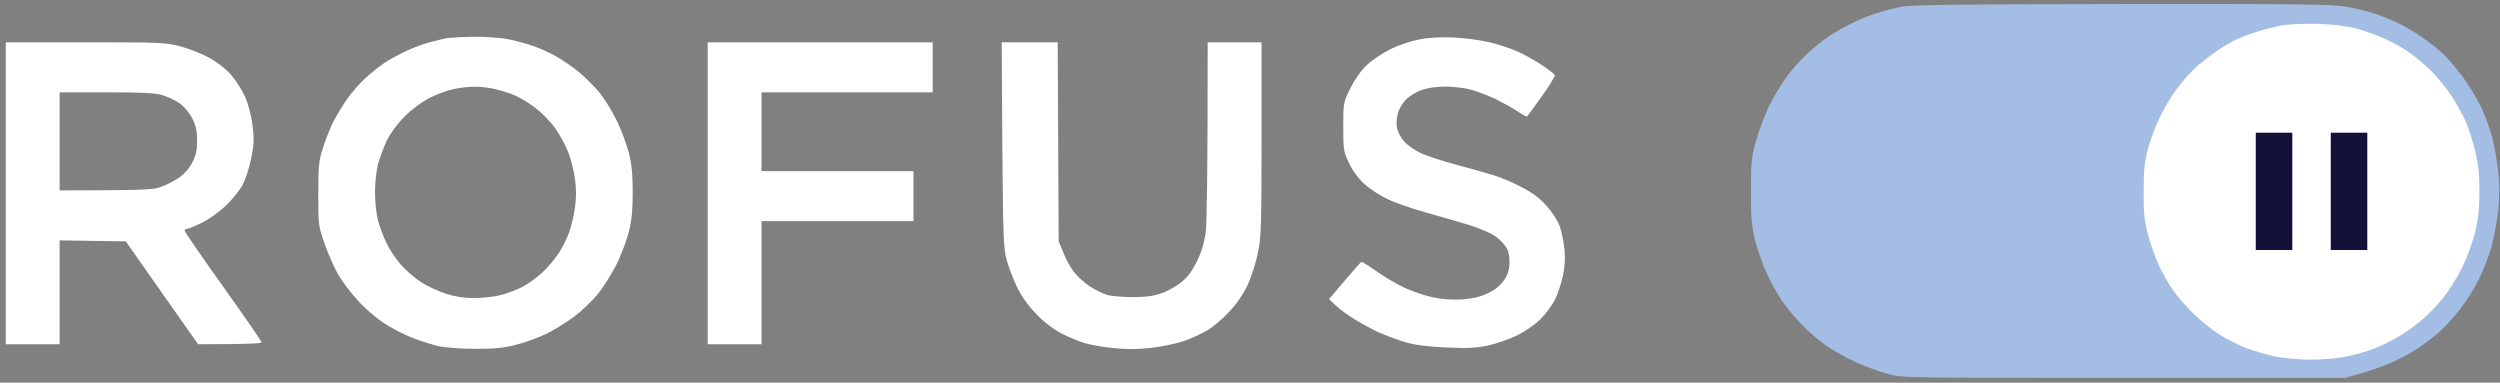 <svg version="1.2" xmlns="http://www.w3.org/2000/svg" viewBox="0 0 1300 199" width="1300" height="199">
	<rect x="0" y="0" width="1300" height="199" fill="#808080" stroke="none"/>
	<title>rofus-logo</title>
	<style>
		.s0 { fill: #a4bde4 } 
		.s1 { fill: #ffffff } 
		.s2 { fill: #12113a } 
	</style>
	<g id="Background">
		<path id="Path 0" class="s0" d="m989.5 3.4c-3.9 0.7-10.1 2.3-14 3.6-3.9 1.2-9.7 3.6-13 5.3-3.3 1.6-8.5 4.6-11.5 6.6-3 2-8.1 6.1-11.3 9.1-3.3 3-8.1 8.4-10.7 12-2.6 3.6-6.6 10.2-8.9 14.8-2.2 4.5-5.3 12.6-6.8 17.9-2.5 8.9-2.8 11.4-2.8 26.8 0 14.5 0.4 18.3 2.3 26 1.3 4.9 4 12.6 6.1 17 2 4.4 5.5 10.7 7.8 14 2.2 3.3 6.9 8.9 10.4 12.5 3.5 3.6 9.3 8.6 12.9 11 3.6 2.4 10.3 6.2 15 8.3 4.7 2.2 12.1 4.9 16.5 6.1 7.9 2.1 9.1 2.1 123 2.1h115c13.2-3.6 20.6-6.3 25-8.4 4.4-2 10.3-5.2 13-7.1 2.8-1.9 7.2-5.2 9.9-7.4 2.7-2.3 7.6-7.5 11-11.7 3.3-4.2 8-11.4 10.3-16 2.3-4.6 5.3-12.2 6.7-16.9 1.3-4.7 2.9-13.2 3.6-19 0.8-7.5 0.8-13.3 0.1-20.5-0.6-5.5-2-13.6-3.1-18-1.2-4.4-3.8-11.6-5.9-16-2.1-4.4-6.6-11.6-9.8-16-3.3-4.4-8.2-10-10.9-12.4-2.7-2.4-7.4-6-10.4-8.1-3-2-8-5-11-6.5-3-1.5-8.7-3.9-12.5-5.2-3.8-1.3-10.8-3-15.5-3.8-7.2-1.3-25.3-1.5-116-1.4-81.7 0.1-109.2 0.4-114.5 1.3z"/>
		<path id="Path 1" fill-rule="evenodd" class="s1" d="m3 22h41.3c38.4 0 41.8 0.1 49.2 2 4.4 1.2 11.1 3.8 14.9 5.8 4.1 2.2 8.8 5.8 11.4 8.7 2.5 2.8 5.8 7.9 7.5 11.5 1.8 4.1 3.3 9.6 4 15 0.9 7.1 0.8 9.9-0.6 17-0.9 4.7-2.9 10.9-4.4 13.9-1.6 3-5.6 8-9.1 11.2-3.4 3.3-9 7.2-12.5 8.9-3.4 1.6-6.8 3-7.5 3-0.6 0-1.2 0.5-1.2 1 0 0.5 9 13.6 20 29 11 15.4 20 28.4 20 29 0 0.6-6.2 1-33 1l-37.6-53.5-34.4-0.5v54h-28zm28 77c40.6 0 47.8-0.3 51.5-1.4 2.7-0.8 7.2-3 10-4.8 3.4-2.3 5.7-4.9 7.5-8.3 1.9-3.8 2.5-6.4 2.5-11.5 0-4.9-0.6-7.7-2.5-11.4-1.4-2.8-4.2-6.2-6.5-7.8-2.2-1.6-6.3-3.5-9-4.3-3.8-1.2-10.8-1.5-29.3-1.5h-24.2zm1174-86.6c8.5 0.3 15.1 1.1 20.5 2.5 4.4 1.2 11.2 3.6 15 5.4 3.8 1.8 9 4.7 11.5 6.4 2.5 1.6 7.4 5.7 10.9 8.9 3.5 3.2 8.7 9.5 11.6 13.9 2.9 4.4 6.5 10.8 7.9 14.2 1.4 3.5 3.6 10.2 4.7 15 1.6 6.5 2.2 11.9 2.2 20.8 0 8.9-0.6 14.3-2.2 21-1.2 4.9-4.1 13.1-6.5 18-2.3 4.9-7 12.4-10.2 16.5-3.3 4.1-8.9 9.8-12.5 12.6-3.5 2.9-9.3 6.8-12.9 8.7-3.6 2-9.2 4.6-12.5 5.7-3.3 1.2-9.3 2.8-13.3 3.6-3.9 0.8-11.9 1.4-17.7 1.4-5.8 0-14-0.7-18.3-1.6-4.2-0.9-11.1-2.9-15.2-4.4-4.1-1.6-10.4-4.8-14-7.1-3.6-2.3-9.6-7.2-13.4-10.8-3.7-3.6-8.7-9.3-10.9-12.6-2.3-3.3-5.5-9.2-7.3-13-1.8-3.9-4.3-11.1-5.6-16-1.8-7.3-2.2-11.6-2.1-22.5 0-10.4 0.5-15.3 2.2-21.5 1.2-4.4 3.9-11.8 6.2-16.5 2.2-4.7 6.4-11.7 9.4-15.5 2.9-3.9 7.7-9.1 10.6-11.6 3-2.5 7.4-5.9 9.9-7.6 2.5-1.7 6.3-3.9 8.5-5.1 2.2-1.1 6.9-3 10.5-4.2 3.6-1.2 9.7-2.8 13.5-3.6 4.4-0.8 11.6-1.2 19.5-1zm-958.3 6.7c5.7 0 13.6 0.5 17.5 1.3 4 0.8 10 2.4 13.3 3.6 3.3 1.1 8.7 3.6 12 5.5 3.3 1.9 8.6 5.5 11.8 8.2 3.1 2.6 7.8 7.3 10.3 10.3 2.5 3 6.5 9.5 9 14.5 2.4 4.9 5.3 12.6 6.4 17 1.5 5.9 2 11.3 2 20.5 0 9.2-0.5 14.6-2 20.5-1.1 4.4-4 12.1-6.4 17-2.5 4.9-6.9 11.9-9.8 15.5-3 3.6-8.5 8.9-12.3 11.7-3.9 2.9-10.2 6.8-14 8.7-3.9 1.9-10.8 4.5-15.5 5.7-6.7 1.8-11.2 2.3-21.5 2.3-7.2 0-15.7-0.6-19-1.3-3.3-0.7-9.6-2.7-14-4.4-4.4-1.7-11.2-5.2-15-7.8-3.9-2.5-9.9-7.7-13.3-11.5-3.5-3.8-8.1-9.8-10.2-13.4-2.1-3.6-5.3-10.8-7.1-16-3.3-9.3-3.4-9.9-3.4-26 0-14.6 0.3-17.4 2.4-24 1.3-4.1 3.7-10.2 5.3-13.5 1.7-3.3 5-8.7 7.3-12 2.3-3.3 6.4-8 9.1-10.5 2.7-2.5 7.1-6.1 9.9-8 2.7-1.9 8.1-4.8 12-6.6 3.8-1.8 9.7-3.9 13-4.7 3.3-0.9 7.3-1.8 9-2 1.6-0.2 7.6-0.5 13.2-0.6zm-23.7 32c-3.6 1.9-9.2 6-12.5 9.4-3.7 3.6-7.3 8.5-9.3 12.5-1.7 3.6-3.8 9.2-4.7 12.5-0.8 3.3-1.5 9.8-1.5 14.5 0 4.7 0.7 11.2 1.5 14.5 0.9 3.3 2.9 8.7 4.5 12 1.6 3.3 4.9 8.2 7.3 11 2.4 2.7 7 6.8 10.3 9 3.2 2.1 9.2 4.9 13.1 6.2 5 1.6 9.7 2.3 15 2.3 4.3 0 10.5-0.7 13.8-1.6 3.3-0.8 8.5-2.8 11.5-4.4 3-1.6 7.6-5 10.2-7.5 2.7-2.5 6.4-6.9 8.3-9.8 1.9-2.8 4.4-7.8 5.5-11 1.1-3.1 2.5-9 3-13 0.7-4.9 0.7-9.5 0-14.5-0.5-3.9-2-10-3.3-13.5-1.2-3.4-4.3-9.1-6.8-12.7-2.6-3.8-7.3-8.5-11-11.3-3.5-2.7-8.9-5.7-11.9-6.8-3-1.1-7.8-2.5-10.5-3-2.8-0.5-7-0.9-9.5-0.8-2.5 0-7.2 0.6-10.5 1.3-3.3 0.7-8.9 2.8-12.5 4.7zm533-31.6c5.8 0.3 14.2 1.4 18.7 2.5 4.6 1.1 11.1 3.3 14.5 4.8 3.5 1.6 9.1 4.7 12.5 7 3.5 2.3 6.5 4.6 6.8 5.2 0.3 0.5-2.8 5.6-6.8 11.1-3.9 5.6-7.4 10.3-7.7 10.5-0.3 0.1-2.5-1.1-5-2.8-2.5-1.7-7.7-4.5-11.5-6.4-3.9-1.8-9.7-4-13-4.9-3.3-0.8-9.2-1.5-13-1.5-4.1 0-9.1 0.7-12 1.7-2.8 1-6.4 3.1-8.1 4.8-1.8 1.6-3.7 4.8-4.4 7-0.7 2.2-1 5.7-0.6 7.7 0.3 2.2 2 5.3 3.8 7.4 1.8 2 5.8 4.7 8.8 6.1 3 1.4 11.3 4.1 18.5 6 7.1 1.9 15.9 4.4 19.5 5.5 3.6 1.1 10.1 3.9 14.4 6.2 5.5 2.8 9.4 5.8 12.8 9.6 2.7 3 5.8 7.7 6.8 10.5 1 2.7 2.1 8.2 2.5 12 0.5 4.7 0.2 9.3-0.8 14-0.8 3.8-2.7 9.5-4.2 12.5-1.6 3-5 7.6-7.7 10.2-2.7 2.7-8 6.3-12.1 8.3-3.9 1.9-10.6 4.2-14.7 5.1-5.8 1.3-10.6 1.6-21.5 1.1-10-0.4-16.1-1.2-21.5-2.7-4.1-1.2-10.9-3.7-15-5.6-4.1-2-10.4-5.5-14-7.9-3.6-2.4-7.5-5.4-10.9-9l8.1-9.5c4.4-5.2 8.3-9.6 8.7-9.8 0.3-0.2 4 2.1 8.1 5 4.1 2.9 10.7 6.8 14.5 8.5 3.9 1.8 10.4 4 14.5 4.9 4.8 1 10.2 1.4 15 1.1q7.5-0.4 13-2.9c3.5-1.5 6.6-3.8 8.5-6.3 2.2-2.8 3.1-5.2 3.4-8.9 0.2-3.4-0.2-6.2-1.3-8.4-0.9-1.7-3.5-4.6-5.9-6.3-2.3-1.6-8.5-4.3-13.7-5.9-5.2-1.6-15.4-4.5-22.5-6.5-7.2-2-16.2-5.1-20-7-3.9-1.8-9.2-5.3-11.9-7.7-3-2.7-6-6.7-8-10.8-3-6.2-3.1-7-3.1-19 0-12.5 0-12.7 3.7-20.1 2.4-4.8 5.4-9.1 8.7-12.2 2.8-2.6 8.4-6.3 12.3-8.2 4-2 10.7-4.2 14.8-5 5-1 11-1.3 18-1zm-388 2.5h117v26h-89v41h79v26h-79v64h-28zm152.9 0h29.1l0.5 103.5 2.5 6c1.3 3.3 3.8 7.8 5.5 10 1.7 2.2 5.3 5.5 8 7.3 2.8 1.8 6.8 3.8 9 4.5 2.2 0.7 8.3 1.2 13.5 1.2 6.8 0 11-0.6 15-2 3-1 7.6-3.6 10.2-5.7 3.5-2.8 5.7-5.8 8.3-11.1 2.3-4.7 3.8-9.8 4.5-15 0.5-4.3 1-27.5 1-98.7h28v50.3c0 44.7-0.2 51.2-1.9 59.2-1 4.9-3.4 12.5-5.4 16.8-2.4 5-5.8 9.9-9.6 13.9-3.2 3.5-8.3 7.8-11.2 9.5-3 1.8-8.6 4.4-12.4 5.7-3.9 1.3-11.5 2.9-17 3.5-7 0.8-12.9 0.8-19.5 0.1-5.2-0.5-12-1.7-15-2.6-3-0.9-8.6-3.2-12.4-5.2-4.5-2.5-9.1-6-13.3-10.5-4.1-4.3-7.5-9.2-9.7-14-1.9-3.9-4.2-10.1-5.2-13.7-1.6-5.8-1.8-12.4-2.2-59.8z"/>
		<path id="Path 2" class="s2" d="m1173 99.5v30.5h19v-61h-19zm39 0v30.5h19v-61h-19z"/>
	</g>
</svg>